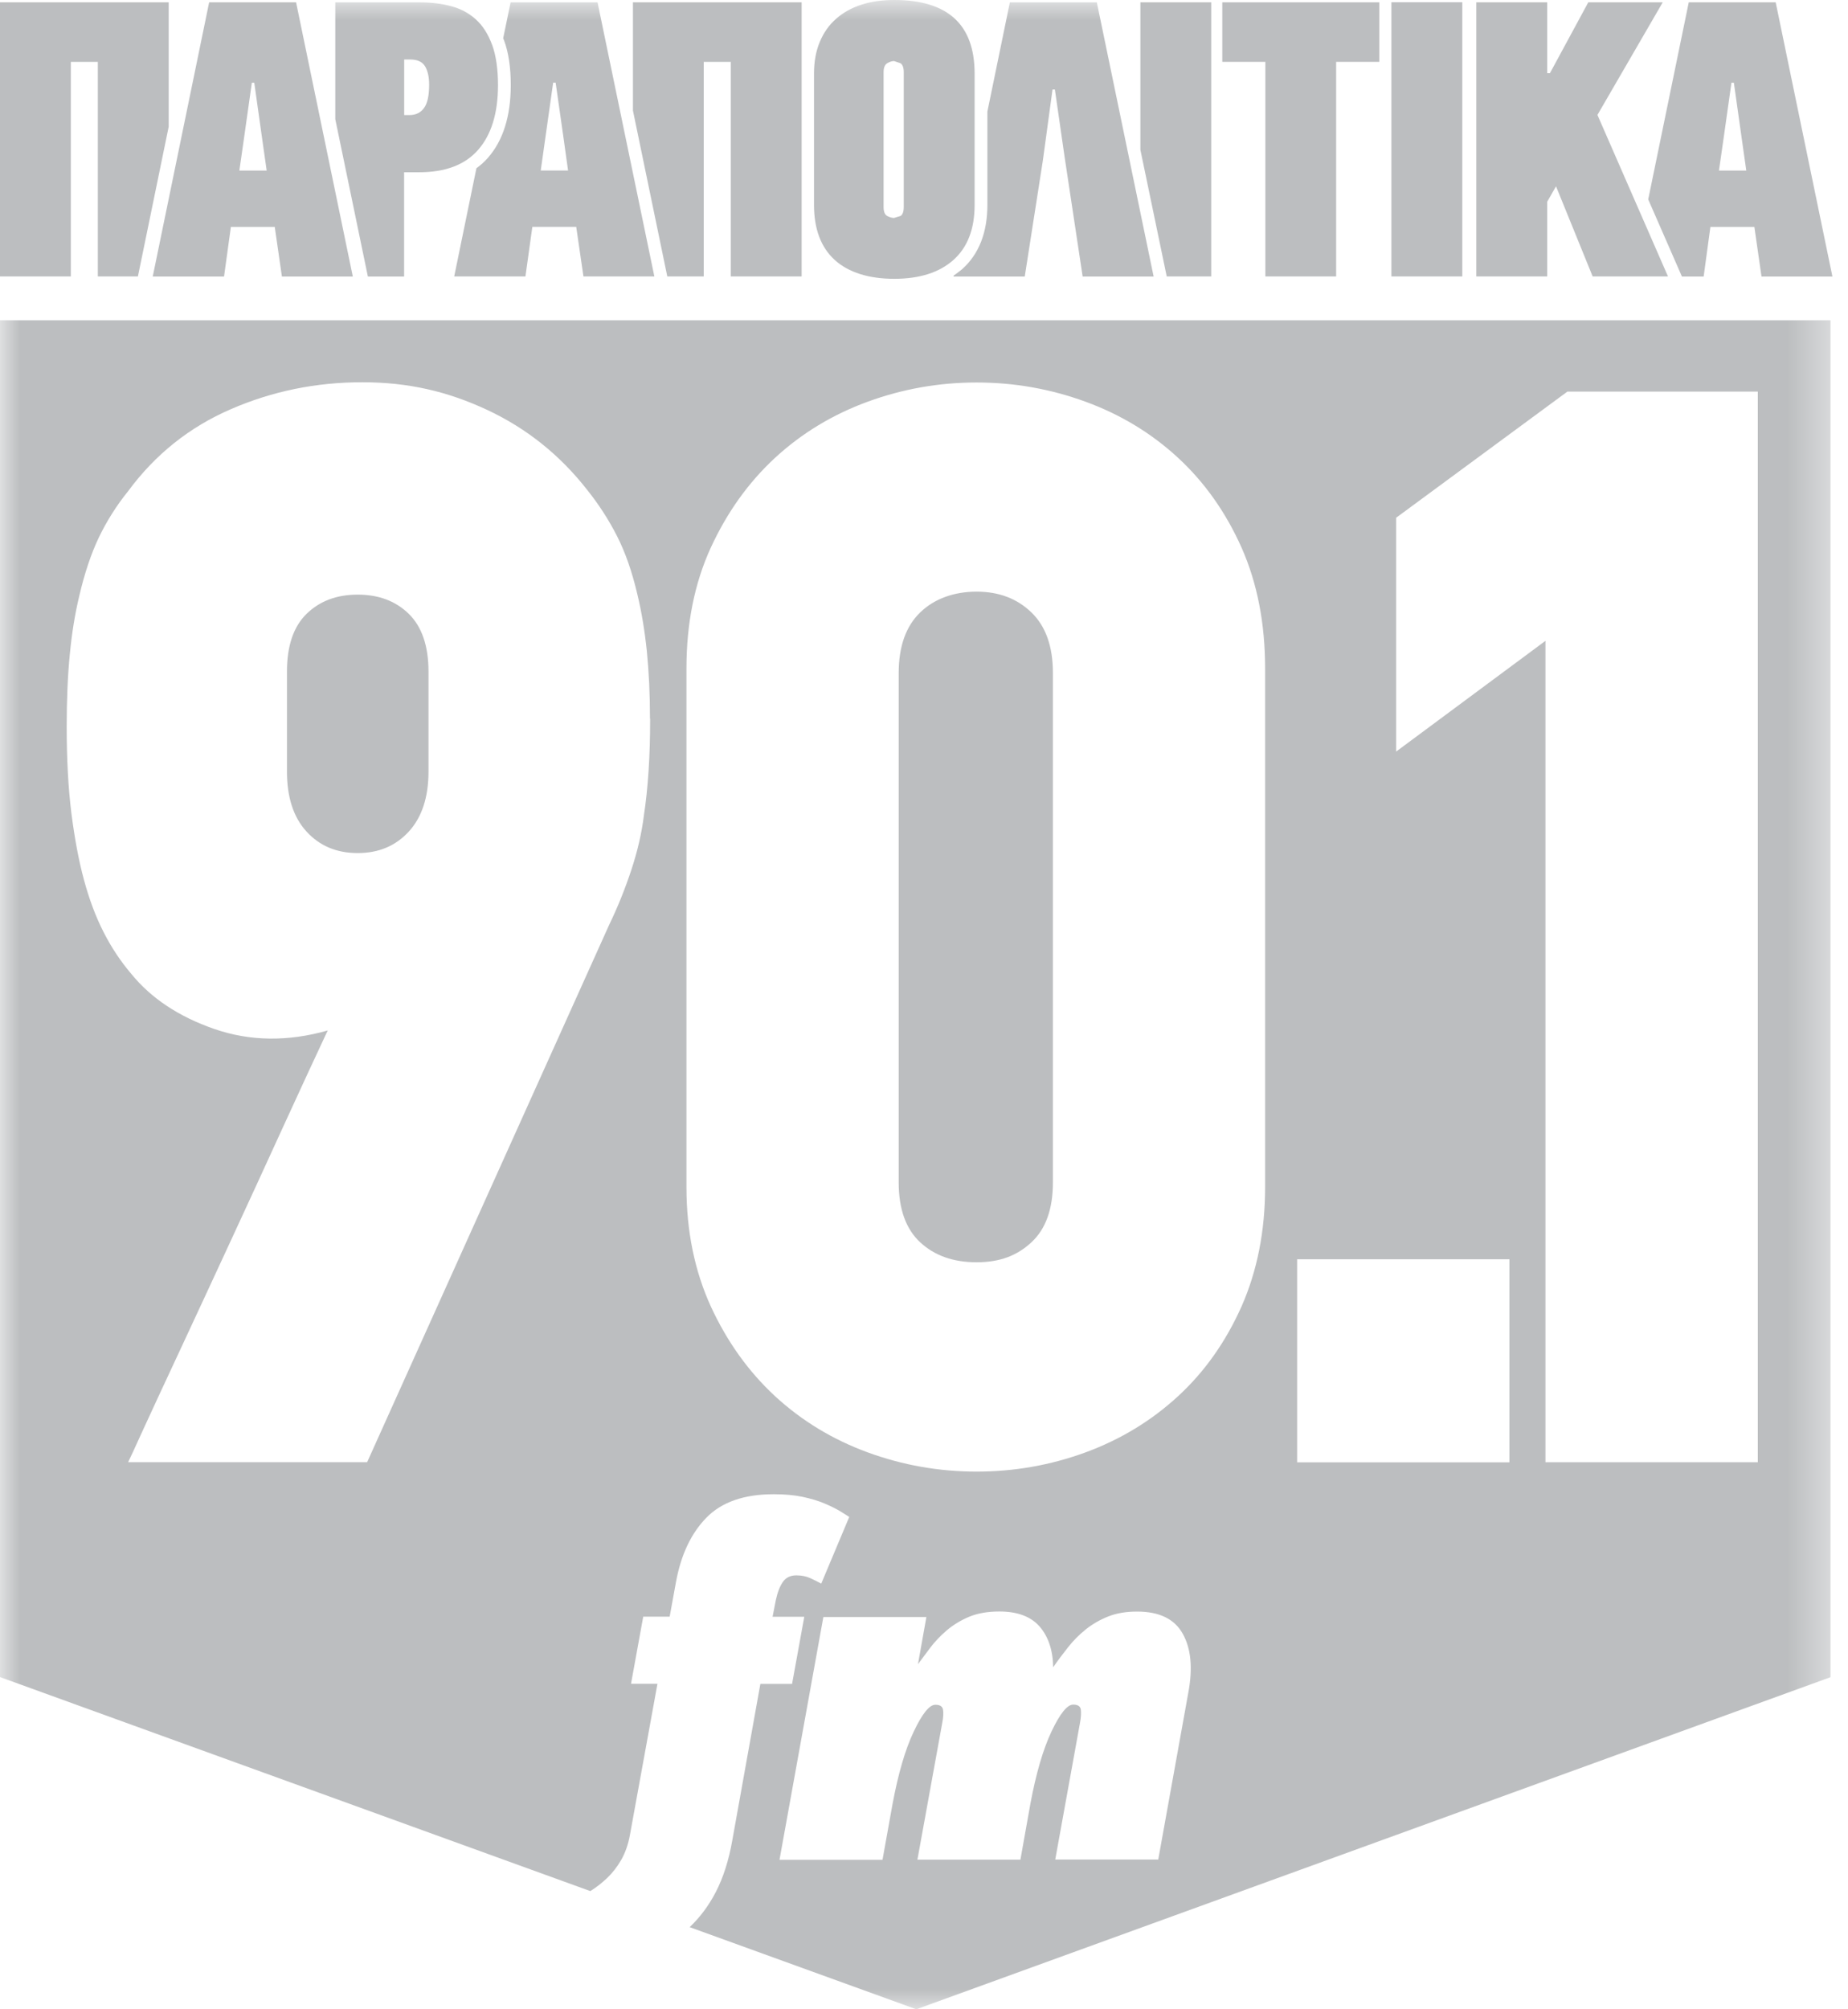 <svg width="46" height="50" viewBox="0 0 46 50" fill="none" xmlns="http://www.w3.org/2000/svg">
<path d="M28.386 0.058V3.727L29.042 6.879H30.15V0.058H28.386Z" fill="#BCBEC0"/>
<path d="M30.425 0.058V1.539H31.497V6.879H33.259V1.539H34.333V0.058H30.425Z" fill="#BCBEC0"/>
<path d="M36.399 0.056H34.635V6.879H36.399V0.056Z" fill="#BCBEC0"/>
<path d="M39.535 0.058L38.58 1.822H38.513V0.058H36.748V6.879H38.513V5.02L38.732 4.636L39.644 6.879H41.519L39.763 2.86L41.388 0.058H39.535Z" fill="#BCBEC0"/>
<path d="M15.755 0.058V2.751L16.61 6.879H17.517V1.539H18.19V6.879H19.954V0.058H15.755Z" fill="#BCBEC0"/>
<mask id="mask0_358_10494" style="mask-type:luminance" maskUnits="userSpaceOnUse" x="0" y="0" width="46" height="50">
<path d="M45.614 0H0V50H45.614V0Z" fill="white"/>
</mask>
<g mask="url(#mask0_358_10494)">
<path d="M27.302 0.059H25.137L24.578 2.776V5.095C24.578 5.786 24.367 6.326 23.949 6.698C23.881 6.756 23.811 6.807 23.739 6.857L23.733 6.881H25.508L25.959 3.992L26.199 2.228H26.258L26.498 3.893L26.949 6.881H28.716L27.302 0.059Z" fill="#BCBEC0"/>
<path d="M24.26 5.097C24.26 5.699 24.084 6.156 23.732 6.469C23.381 6.782 22.889 6.938 22.26 6.938C21.631 6.938 21.122 6.782 20.778 6.469C20.434 6.156 20.262 5.697 20.262 5.097V1.832C20.262 1.533 20.311 1.267 20.407 1.04C20.502 0.812 20.639 0.618 20.813 0.467C20.987 0.313 21.196 0.196 21.44 0.117C21.684 0.038 21.959 0 22.26 0C23.592 0 24.26 0.61 24.26 1.832V5.097ZM22.496 1.796C22.496 1.685 22.469 1.61 22.416 1.574L22.254 1.519C22.201 1.519 22.143 1.538 22.084 1.574C22.024 1.61 21.994 1.685 21.994 1.796V5.148C21.994 5.265 22.022 5.34 22.084 5.374C22.143 5.407 22.201 5.423 22.254 5.423L22.416 5.374C22.469 5.34 22.496 5.265 22.496 5.148V1.794V1.796Z" fill="#BCBEC0"/>
<path d="M14.874 0.059H12.71L12.525 0.952L12.548 1.008C12.658 1.305 12.714 1.677 12.714 2.117C12.714 2.889 12.523 3.499 12.144 3.928C12.06 4.025 11.966 4.109 11.859 4.186L11.306 6.879H13.079L13.251 5.645H14.343L14.523 6.879H16.288L14.874 0.059ZM13.46 4.243L13.579 3.4L13.769 2.057H13.831L14.021 3.388L14.14 4.243H13.46Z" fill="#BCBEC0"/>
<path d="M12.248 1.113C12.15 0.847 12.016 0.636 11.84 0.479C11.668 0.323 11.461 0.214 11.223 0.152C10.986 0.089 10.727 0.059 10.444 0.059H8.346V2.966L9.157 6.881H10.059V4.287H10.434C11.088 4.287 11.58 4.099 11.904 3.726C12.229 3.354 12.396 2.818 12.396 2.119C12.396 1.713 12.346 1.38 12.25 1.115M10.555 2.687C10.471 2.806 10.348 2.863 10.194 2.863H10.061V1.481H10.215C10.391 1.481 10.514 1.538 10.582 1.653C10.649 1.768 10.682 1.917 10.682 2.109C10.682 2.376 10.641 2.57 10.555 2.687Z" fill="#BCBEC0"/>
</g>
<path d="M0 0.058V6.879H1.763V1.539H2.435V6.879H3.433L4.199 3.153V0.058H0Z" fill="#BCBEC0"/>
<path d="M6.079 3.402L6.269 2.058H6.329L6.517 3.392L6.638 4.244H5.958L6.079 3.402ZM5.206 0.058L3.802 6.881H5.577L5.747 5.646H6.839L7.017 6.881H8.782L7.37 0.058H5.206Z" fill="#BCBEC0"/>
<path d="M42.909 3.402L43.099 2.058H43.159L43.347 3.392L43.468 4.244H42.788L42.909 3.402ZM42.036 0.058L41.027 4.962L41.866 6.881H42.407L42.575 5.646H43.669L43.847 6.881H45.612L44.2 0.058H42.036Z" fill="#BCBEC0"/>
<mask id="mask1_358_10494" style="mask-type:luminance" maskUnits="userSpaceOnUse" x="0" y="0" width="46" height="50">
<path d="M45.614 0H0V50H45.614V0Z" fill="white"/>
</mask>
<g mask="url(#mask1_358_10494)">
<path d="M10.176 20.693C10.502 20.337 10.666 19.838 10.666 19.2V16.713C10.666 16.076 10.502 15.596 10.176 15.276C9.85 14.957 9.426 14.797 8.903 14.797C8.38 14.797 7.958 14.957 7.63 15.276C7.304 15.596 7.143 16.074 7.143 16.713V19.2C7.143 19.838 7.304 20.337 7.63 20.693C7.956 21.05 8.38 21.228 8.903 21.228C9.426 21.228 9.848 21.05 10.176 20.693ZM25.674 30.914C26.031 30.583 26.209 30.086 26.209 29.421V16.751C26.209 16.087 26.031 15.585 25.674 15.24C25.318 14.896 24.865 14.723 24.309 14.723C23.754 14.723 23.262 14.895 22.905 15.24C22.549 15.585 22.37 16.088 22.37 16.751V29.421C22.37 30.086 22.549 30.583 22.905 30.914C23.262 31.245 23.729 31.411 24.309 31.411C24.889 31.411 25.318 31.245 25.674 30.914ZM43.755 36.387H38.469V15.947L34.752 18.703V12.884L39.015 9.745H43.755V36.385V36.387ZM32.288 31.336H37.572V36.389H32.288V31.336ZM31.491 29.536C31.491 30.633 31.294 31.623 30.907 32.504C30.515 33.383 29.991 34.13 29.325 34.743C28.66 35.355 27.892 35.821 27.023 36.141C26.152 36.46 25.248 36.62 24.309 36.62C23.371 36.62 22.469 36.46 21.596 36.141C20.725 35.821 19.956 35.355 19.292 34.743C18.63 34.13 18.095 33.383 17.691 32.504C17.29 31.623 17.087 30.635 17.087 29.536V16.636C17.087 15.515 17.288 14.513 17.691 13.632C18.095 12.753 18.63 12.005 19.292 11.393C19.956 10.781 20.725 10.316 21.596 9.997C22.467 9.678 23.373 9.518 24.309 9.518C25.246 9.518 26.15 9.678 27.023 9.997C27.894 10.316 28.663 10.781 29.325 11.393C29.988 12.005 30.515 12.753 30.907 13.632C31.296 14.513 31.491 15.515 31.491 16.636V29.536ZM23.061 40.23L22.85 41.412C22.938 41.293 23.039 41.157 23.153 41.006C23.266 40.856 23.401 40.713 23.561 40.575C23.719 40.44 23.906 40.325 24.119 40.234C24.334 40.145 24.586 40.101 24.875 40.101C25.322 40.101 25.656 40.224 25.875 40.472C26.092 40.721 26.209 41.06 26.215 41.489C26.328 41.325 26.451 41.161 26.582 40.996C26.713 40.828 26.863 40.678 27.029 40.545C27.195 40.412 27.384 40.305 27.588 40.224C27.794 40.143 28.031 40.103 28.304 40.103C28.857 40.103 29.236 40.286 29.441 40.656C29.648 41.024 29.693 41.513 29.579 42.121L28.831 46.273H26.267L26.884 42.867C26.91 42.729 26.914 42.62 26.904 42.539C26.89 42.458 26.826 42.418 26.713 42.418C26.566 42.418 26.386 42.64 26.174 43.087C25.963 43.533 25.789 44.133 25.648 44.887L25.4 46.277H22.836L23.455 42.87C23.481 42.733 23.488 42.624 23.473 42.543C23.459 42.462 23.395 42.422 23.282 42.422C23.135 42.422 22.955 42.644 22.744 43.091C22.532 43.537 22.358 44.137 22.217 44.891L21.967 46.281H19.403L20.495 40.238H23.059L23.061 40.23ZM16.183 17.887C16.183 18.345 16.171 18.778 16.144 19.186C16.117 19.594 16.078 19.964 16.027 20.295C15.974 20.729 15.869 21.18 15.714 21.651C15.558 22.121 15.376 22.574 15.166 23.008L9.139 36.385H3.189C3.216 36.335 3.341 36.068 3.56 35.583C3.781 35.1 4.095 34.425 4.499 33.559C4.902 32.692 5.321 31.793 5.751 30.861C6.181 29.932 6.612 28.995 7.042 28.053C7.473 27.11 7.846 26.308 8.157 25.643C7.165 25.924 6.226 25.912 5.339 25.607C4.449 25.299 3.761 24.841 3.265 24.231C3.005 23.925 2.775 23.582 2.58 23.198C2.384 22.816 2.222 22.382 2.091 21.899C1.959 21.414 1.857 20.861 1.777 20.236C1.699 19.612 1.66 18.893 1.66 18.077C1.66 17.414 1.685 16.816 1.738 16.278C1.789 15.745 1.869 15.26 1.974 14.826C2.105 14.264 2.267 13.781 2.461 13.373C2.658 12.965 2.898 12.583 3.185 12.228C3.863 11.308 4.716 10.627 5.749 10.181C6.78 9.734 7.868 9.512 9.018 9.512C10.168 9.512 11.149 9.743 12.129 10.201C13.109 10.66 13.937 11.322 14.615 12.189C14.9 12.545 15.15 12.929 15.357 13.337C15.566 13.745 15.734 14.23 15.865 14.789C15.97 15.224 16.048 15.695 16.101 16.204C16.152 16.713 16.179 17.274 16.179 17.885M45.565 41.731V7.971H0V41.733L14.695 47.059C14.843 46.966 14.982 46.857 15.109 46.737C15.244 46.608 15.363 46.457 15.464 46.281C15.564 46.105 15.638 45.897 15.681 45.657L16.365 41.901H15.707L16.011 40.23H16.669L16.826 39.369C16.95 38.692 17.202 38.157 17.583 37.767C17.964 37.377 18.523 37.183 19.259 37.183C19.532 37.183 19.77 37.205 19.977 37.248C20.182 37.292 20.362 37.345 20.514 37.409C20.667 37.474 20.796 37.537 20.895 37.595C20.995 37.656 21.075 37.706 21.139 37.749L20.442 39.408C20.364 39.365 20.274 39.319 20.171 39.272C20.071 39.226 19.954 39.202 19.823 39.202C19.675 39.202 19.563 39.256 19.489 39.363C19.413 39.47 19.354 39.622 19.311 39.82L19.231 40.232H20.02L19.716 41.903H18.927L18.23 45.786C18.142 46.291 18.003 46.725 17.816 47.085C17.64 47.424 17.423 47.713 17.167 47.956L22.809 50L45.567 41.735L45.565 41.731Z" fill="#BCBEC0"/>
</g>
</svg>
